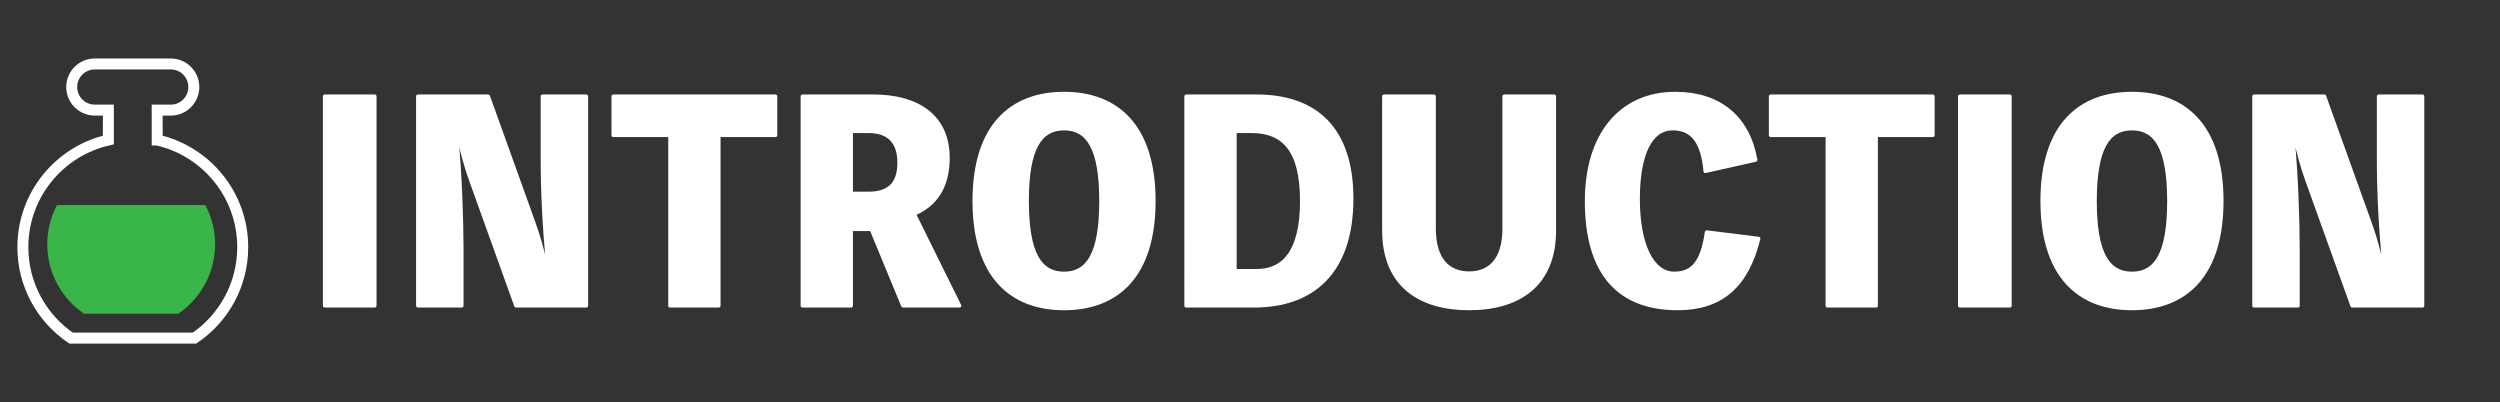 <?xml version="1.0" encoding="UTF-8"?>
<svg id="_レイヤー_1" data-name="レイヤー 1" xmlns="http://www.w3.org/2000/svg" version="1.1" viewBox="0 0 1368 220">
  <rect x="0" y="0" width="1368" height="220" fill="#333333" stroke="none"/>
  <defs>
    <style>
      .cls-1 {
        fill: #fff;
        stroke-linecap: round;
        stroke-linejoin: round;
        stroke-width: 2.01px;
      }

      .cls-1, .cls-2 {
        stroke: #fff;
      }

      .cls-2 {
        fill: none;
        stroke-miterlimit: 10;
        stroke-width: 6px;
      }

      .cls-3 {
        fill: #39b54a;
        stroke-width: 0px;
      }
    </style>
  </defs>
  <g>
    <path class="cls-2" d="M86.01,76.61v-16.36h7.43c6.97,0,12.62-5.65,12.62-12.62s-5.65-12.62-12.62-12.62h-41.58c-6.97,0-12.62,5.65-12.62,12.62s5.65,12.62,12.62,12.62h7.43v16.36c-26.78,6.08-46.78,30.02-46.78,58.64,0,20.69,10.44,38.93,26.35,49.75h67.61c15.9-10.82,26.35-29.07,26.35-49.75,0-28.62-20-52.56-46.78-58.64Z"/>
    <path class="cls-3" d="M31.17,112.23c-3.38,6.4-5.31,13.69-5.31,21.43,0,15.79,7.97,29.72,20.11,37.98h51.61c12.14-8.26,20.11-22.19,20.11-37.98,0-7.74-1.92-15.03-5.31-21.43H31.17Z"/>
  </g>
  <g>
    <path class="cls-1" d="M205.04,167.29h-27.36V52.71h27.36v114.58Z"/>
    <path class="cls-1" d="M320.82,52.71v114.58h-38.45l-24.55-68.31c-2.81-7.64-4.88-15.57-6.65-23.5h-1.33c1.92,18.8,2.81,45.24,2.81,61.26v30.55h-23.96V52.71h38.45l24.55,68.31c2.81,7.64,5.03,15.57,6.8,23.5h1.33c-1.92-18.95-2.96-39.08-2.96-58.17v-33.64h23.96Z"/>
    <path class="cls-1" d="M424.33,74.01h-31.05v93.28h-26.62v-93.28h-31.05v-21.3h88.72v21.3Z"/>
    <path class="cls-1" d="M494.12,167.29l-17.3-41.87h-11.09v41.87h-26.62V52.71h38.89c23.81,0,40.67,10.72,40.67,33.64,0,16.3-7.1,25.85-18.48,30.7l24.84,50.24h-30.91ZM465.73,105.89h9.46c10.5,0,16.86-4.55,16.86-16.75s-6.36-17.33-16.86-17.33h-9.46v34.08Z"/>
    <path class="cls-1" d="M631.34,110c0,41.13-20.26,58.76-49.09,58.76s-49.09-17.63-49.09-58.76,20.26-58.76,49.09-58.76,49.09,17.63,49.09,58.76ZM602.51,110c0-29.08-7.25-39.66-20.26-39.66s-20.26,10.58-20.26,39.66,7.25,39.66,20.26,39.66,20.26-10.58,20.26-39.66Z"/>
    <path class="cls-1" d="M687.68,52.71c31.94,0,51.9,17.48,51.9,55.97,0,40.84-21.89,58.61-53.38,58.61h-37.12V52.71h38.59ZM687.68,148.19c14.64,0,24.69-10.28,24.69-38.19s-10.05-38.19-27.5-38.19h-9.17v76.39h11.98Z"/>
    <path class="cls-1" d="M850.48,52.71v73.45c0,29.53-19.22,42.6-46.58,42.6s-46.58-13.07-46.58-42.6V52.71h27.36v72.27c0,17.33,7.99,24.53,19.22,24.53s19.22-7.2,19.22-24.53V52.71h27.36Z"/>
    <path class="cls-1" d="M962.27,130.57c-6.36,26-20.55,38.19-44.21,38.19-32.83,0-49.83-19.83-49.83-58.76,0-36.28,18.63-58.76,48.5-58.76,24.1,0,39.78,12.93,43.92,36.28l-27.5,6.17c-1.48-16.16-7.1-23.36-17.89-23.36-11.98,0-18.93,13.81-18.93,38.63s7.69,40.69,19.82,40.69c10.35,0,15.38-6.46,17.74-22.62l28.39,3.53Z"/>
    <path class="cls-1" d="M1057.64,74.01h-31.05v93.28h-26.62v-93.28h-31.05v-21.3h88.72v21.3Z"/>
    <path class="cls-1" d="M1099.78,167.29h-27.36V52.71h27.36v114.58Z"/>
    <path class="cls-1" d="M1215.71,110c0,41.13-20.26,58.76-49.09,58.76s-49.09-17.63-49.09-58.76,20.26-58.76,49.09-58.76,49.09,17.63,49.09,58.76ZM1186.88,110c0-29.08-7.25-39.66-20.26-39.66s-20.26,10.58-20.26,39.66,7.25,39.66,20.26,39.66,20.26-10.58,20.26-39.66Z"/>
    <path class="cls-1" d="M1325.57,52.71v114.58h-38.45l-24.55-68.31c-2.81-7.64-4.88-15.57-6.65-23.5h-1.33c1.92,18.8,2.81,45.24,2.81,61.26v30.55h-23.96V52.71h38.45l24.55,68.31c2.81,7.64,5.03,15.57,6.8,23.5h1.33c-1.92-18.95-2.96-39.08-2.96-58.17v-33.64h23.96Z"/>
  </g>
</svg>